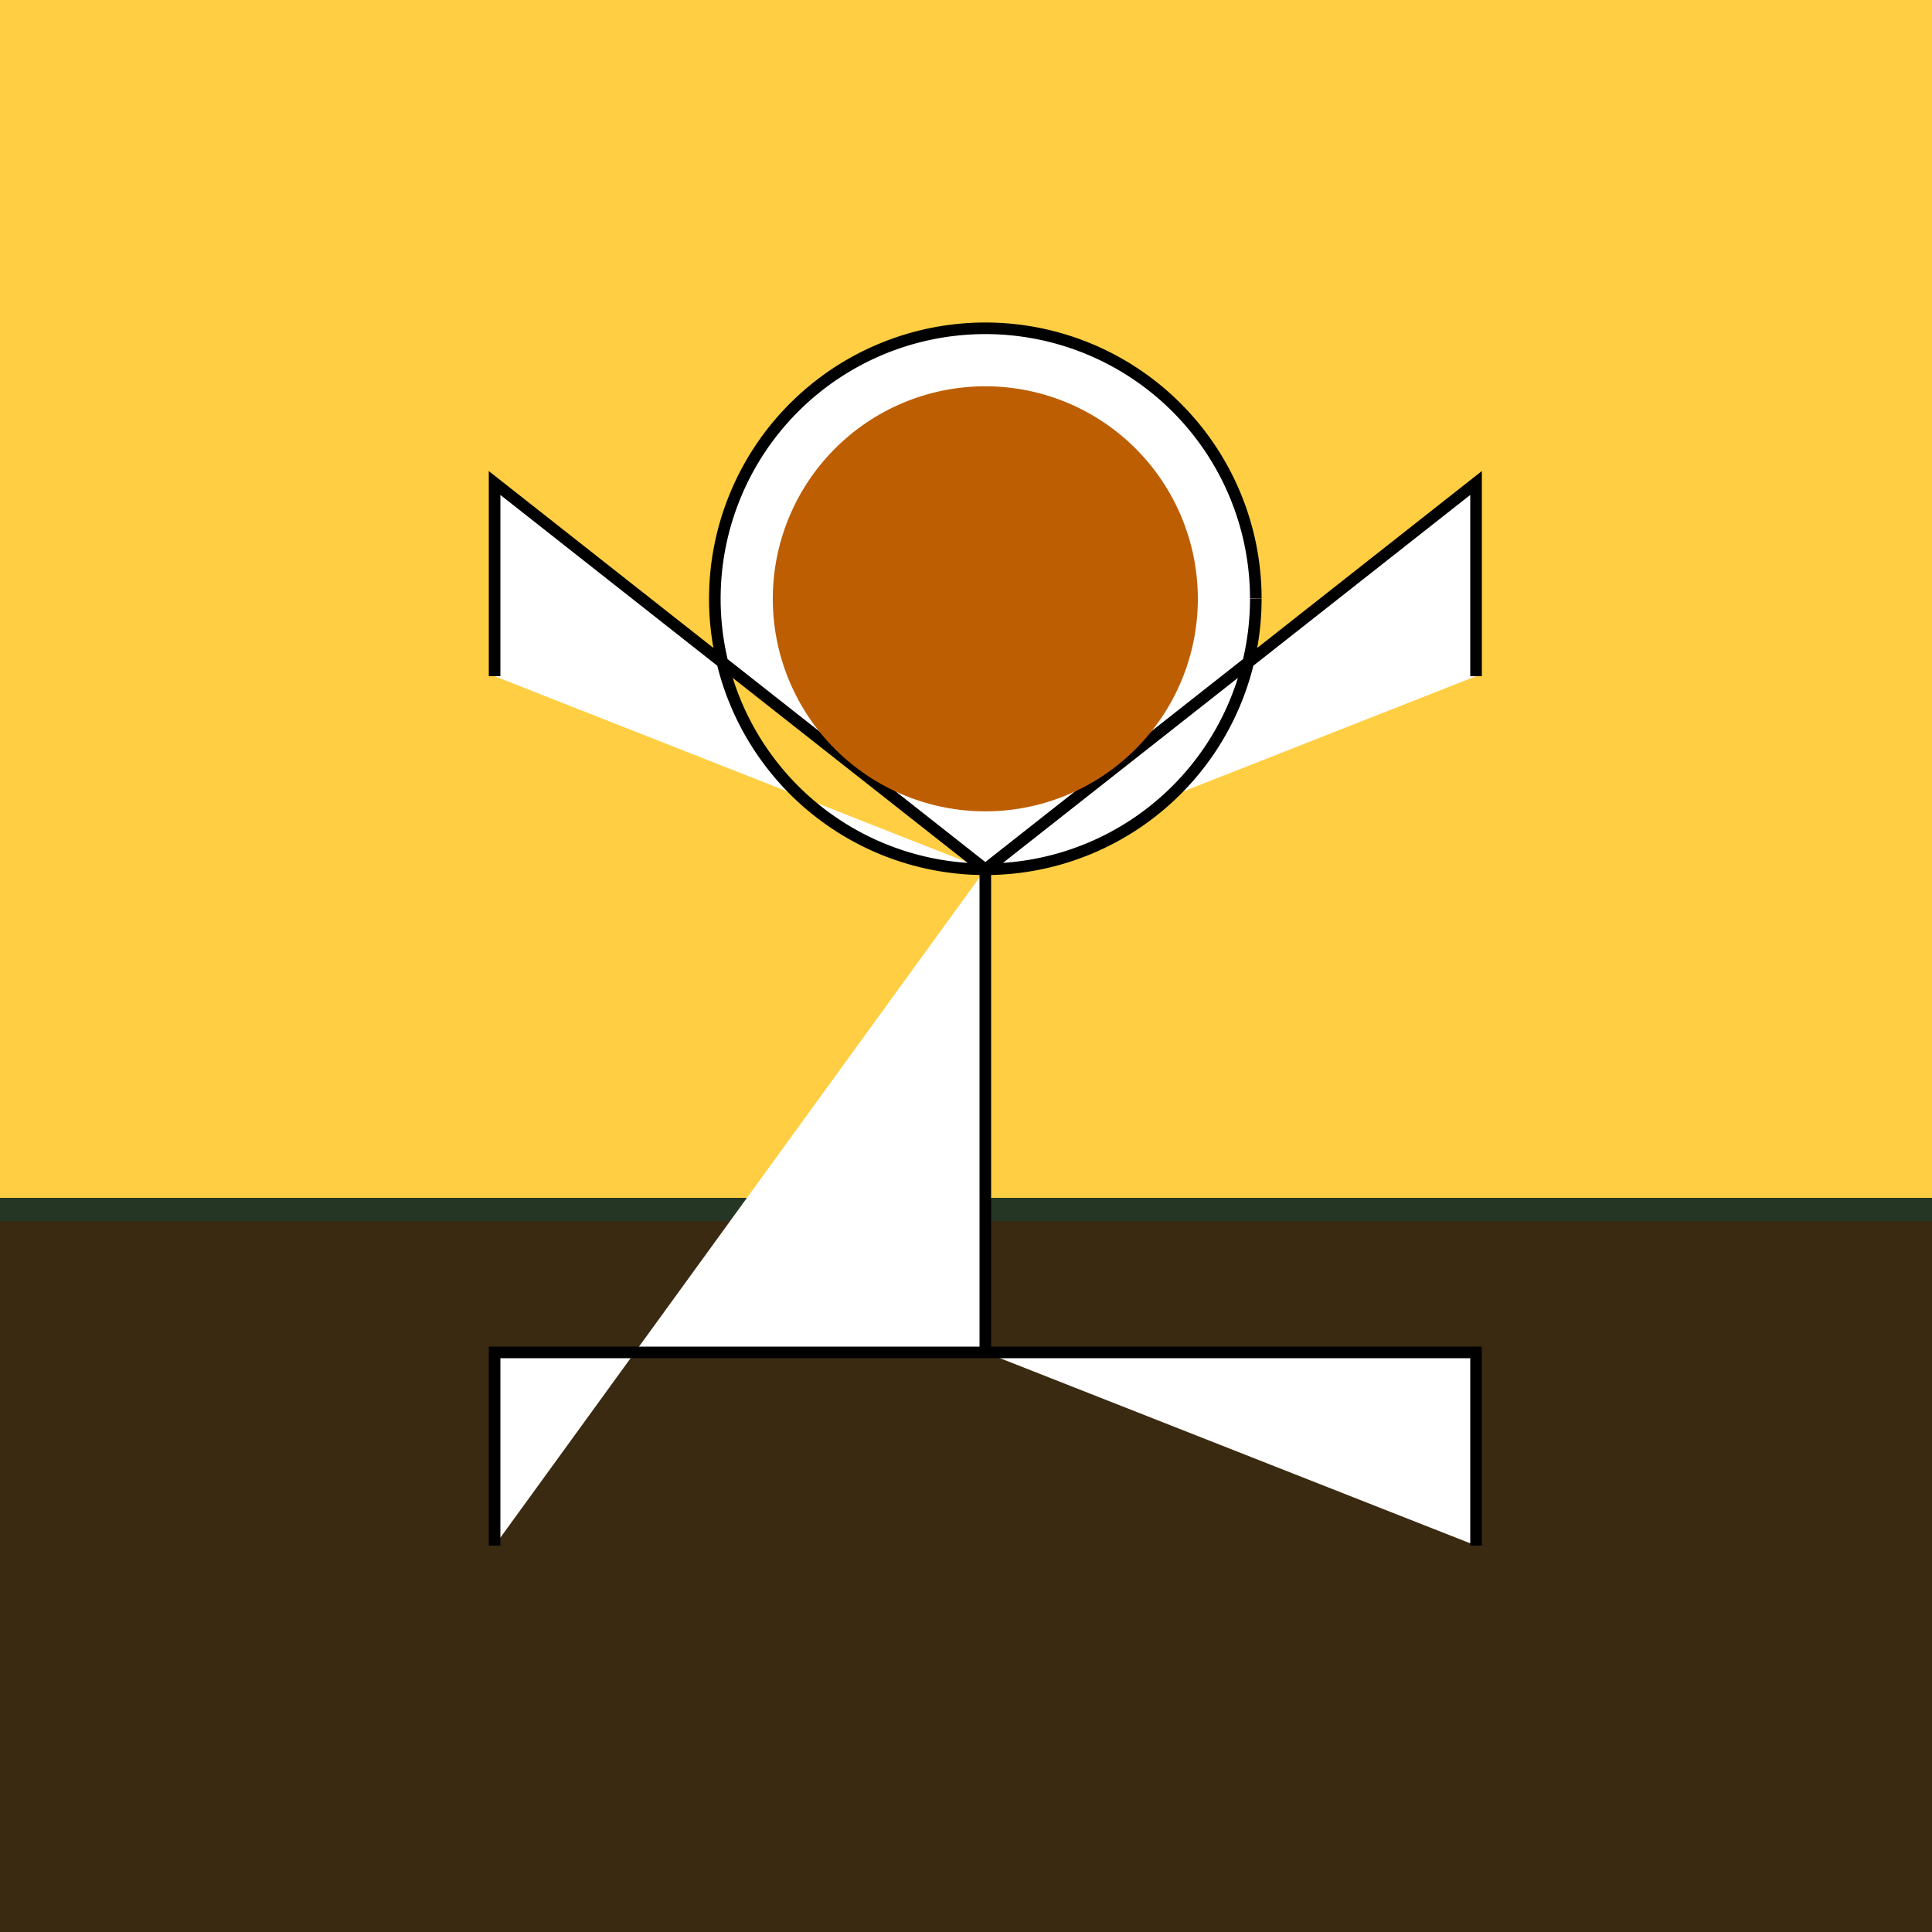 <!--

Generated by DrawGPT.
Free, open source, AI generated images in SVG, PNG, and HTML Canvas format.
https://drawgpt.ai

Created: 2023-09-25T22:20:23.694Z
Link: https://drawgpt.ai/prompt/2491/

-->
<svg xmlns="http://www.w3.org/2000/svg" xmlns:xlink="http://www.w3.org/1999/xlink" width="500" height="500"><defs/><g><rect fill="#FFCE42" stroke="none" x="0" y="0" width="512" height="512"/><rect fill="#3A2A12" stroke="none" x="0" y="310" width="512" height="202"/><rect fill="#253724" stroke="none" x="0" y="310" width="512" height="6"/><path fill="#FFF" stroke="#000" paint-order="fill stroke markers" d=" M 325 155 A 70 70 0 1 1 325 154.93 M 255 225 L 255 350 L 128 350 L 128 400 M 255 350 L 382 350 L 382 400 M 255 225 L 128 125 L 128 175 M 255 225 L 382 125 L 382 175" stroke-miterlimit="10" stroke-width="3" stroke-dasharray=""/><path fill="#000" stroke="none" paint-order="stroke fill markers" d=" M 242 145 A 10 10 0 1 1 242 144.99 L 288 145 A 10 10 0 1 1 288 144.99"/><path fill="#F8F8F8" stroke="none" paint-order="stroke fill markers" d=" M 265 165 A 10 10 0 1 1 265 164.99"/><path fill="#BD5E03" stroke="none" paint-order="stroke fill markers" d=" M 310 155 A 55 55 0 1 1 310 154.945"/></g></svg>